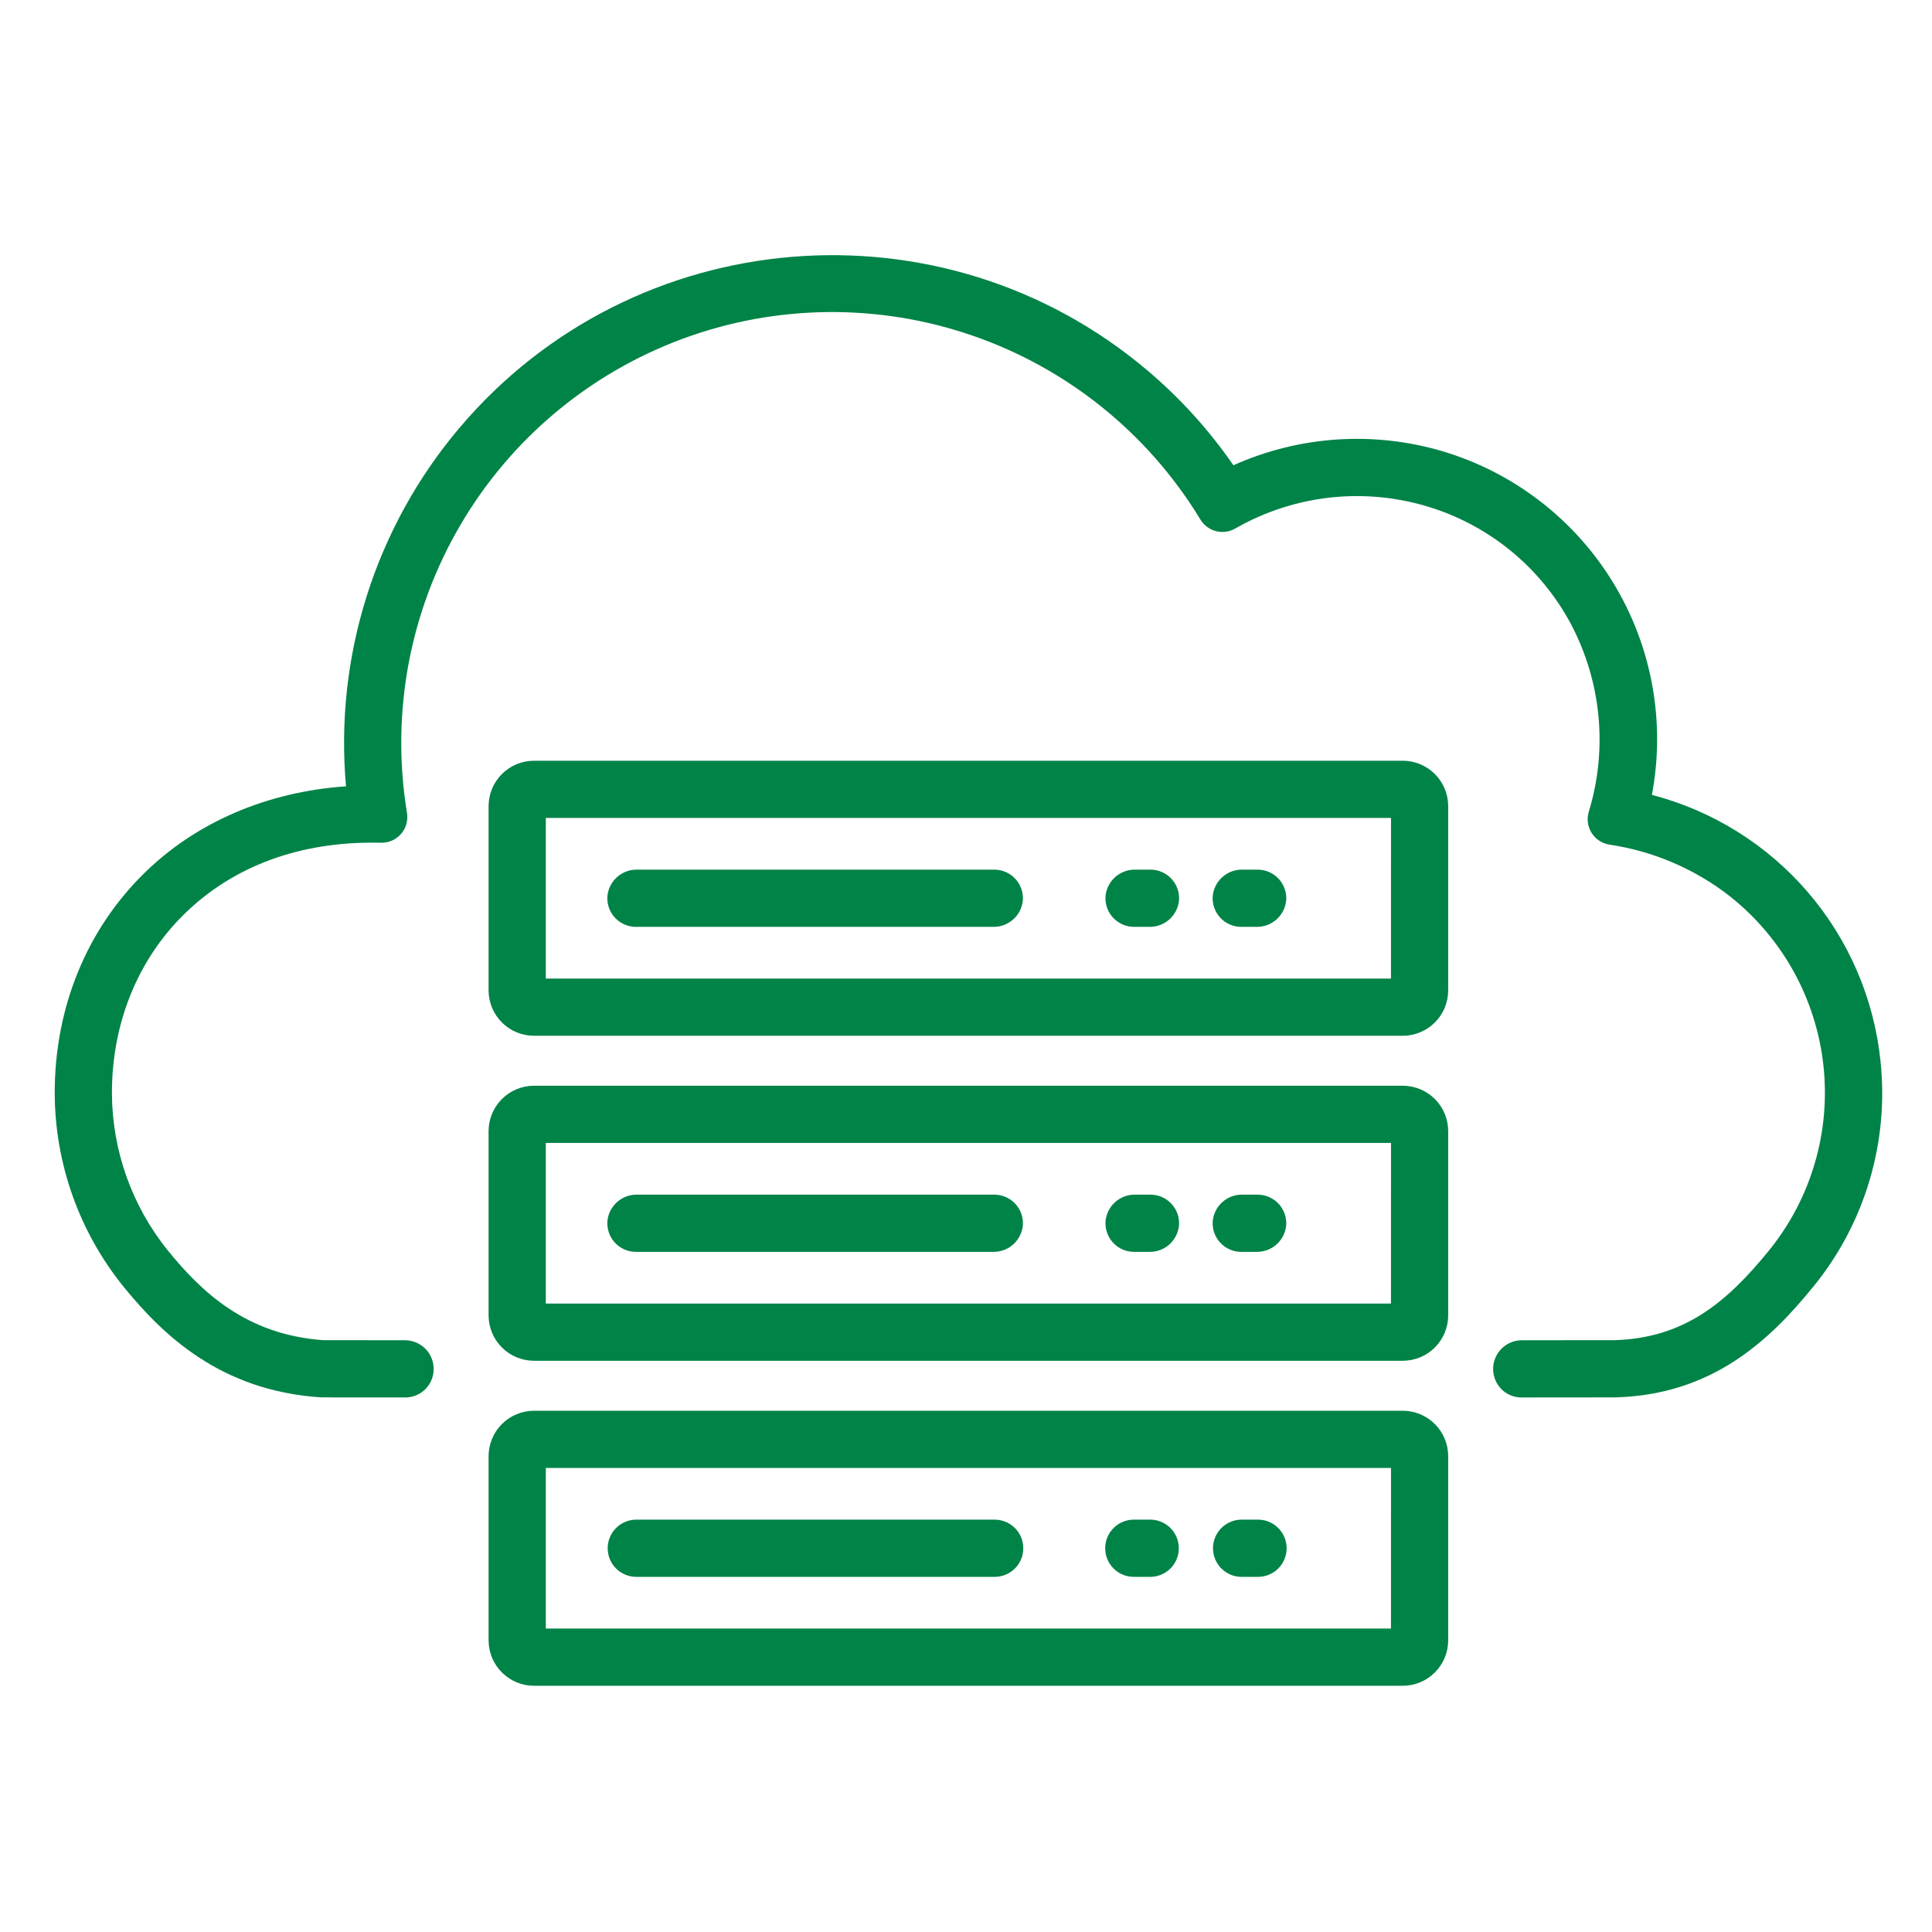 <svg width="110" height="110" viewBox="0 0 110 110" fill="none" xmlns="http://www.w3.org/2000/svg">
<path d="M107.068 60.412C106.701 56.861 105.258 53.506 102.932 50.798C100.606 48.089 97.508 46.156 94.052 45.257C94.837 41.1 94.054 36.801 91.855 33.188C89.655 29.576 86.195 26.906 82.142 25.695C78.203 24.528 73.975 24.81 70.225 26.49C68.839 24.484 67.194 22.67 65.333 21.094C53.636 11.194 36.066 12.656 26.165 24.354C23.79 27.159 21.996 30.409 20.886 33.913C19.776 37.418 19.373 41.108 19.7 44.769C15.197 45.083 11.163 46.812 8.196 49.731C4.919 52.954 3.115 57.388 3.115 62.216C3.123 66.239 4.507 70.138 7.039 73.265C9.259 75.994 12.539 79.176 18.237 79.557C18.311 79.562 18.336 79.564 23.06 79.565C23.4 79.569 23.733 79.465 24.01 79.269C24.287 79.072 24.495 78.793 24.604 78.47C24.688 78.225 24.712 77.962 24.674 77.706C24.637 77.449 24.538 77.204 24.388 76.993C24.237 76.782 24.038 76.609 23.807 76.49C23.576 76.371 23.32 76.309 23.061 76.308C21.346 76.308 18.774 76.306 18.412 76.304C14.019 75.995 11.475 73.557 9.568 71.212C7.507 68.666 6.379 65.491 6.373 62.216C6.373 58.269 7.832 54.66 10.48 52.055C13.264 49.317 17.075 47.905 21.508 47.98L21.706 47.983C21.919 47.986 22.13 47.943 22.325 47.856C22.52 47.769 22.693 47.641 22.833 47.48C22.973 47.319 23.076 47.13 23.135 46.925C23.194 46.72 23.207 46.505 23.174 46.294L23.143 46.099C22.264 40.498 23.351 34.766 26.221 29.877C29.091 24.988 33.566 21.244 38.885 19.282C44.204 17.321 50.038 17.262 55.395 19.117C60.752 20.971 65.301 24.625 68.269 29.455L68.353 29.592C68.551 29.914 68.866 30.146 69.232 30.241C69.598 30.336 69.987 30.285 70.316 30.1L70.456 30.021C72.077 29.112 73.864 28.538 75.711 28.331C77.558 28.125 79.428 28.291 81.21 28.819C82.957 29.335 84.585 30.194 85.997 31.345C87.41 32.496 88.579 33.917 89.438 35.524C91.179 38.813 91.546 42.658 90.459 46.217L90.457 46.226C90.397 46.426 90.381 46.637 90.409 46.844C90.438 47.05 90.51 47.249 90.622 47.425C90.733 47.602 90.882 47.753 91.056 47.867C91.231 47.982 91.428 48.058 91.634 48.09C94.129 48.46 96.486 49.468 98.476 51.018C99.959 52.189 101.196 53.643 102.113 55.296C103.029 56.949 103.609 58.768 103.816 60.647C104.024 62.526 103.857 64.427 103.323 66.24C102.79 68.054 101.901 69.743 100.709 71.21C98.286 74.189 95.86 76.196 91.901 76.304C91.628 76.304 88.034 76.308 86.643 76.308C86.383 76.309 86.127 76.371 85.897 76.49C85.666 76.61 85.467 76.782 85.316 76.994C85.165 77.205 85.067 77.449 85.029 77.706C84.992 77.963 85.016 78.226 85.1 78.471C85.209 78.793 85.417 79.073 85.695 79.27C85.972 79.466 86.305 79.57 86.645 79.566C91.908 79.563 91.941 79.562 91.969 79.561C97.502 79.416 100.769 76.297 103.236 73.265C104.693 71.483 105.782 69.429 106.439 67.222C107.097 65.016 107.311 62.701 107.068 60.412Z" fill="#008347"/>
<path d="M79.867 43.313H30.405C29.719 43.313 29.061 43.586 28.576 44.071C28.09 44.556 27.818 45.214 27.818 45.9V56.385C27.818 57.071 28.09 57.729 28.576 58.215C29.061 58.7 29.719 58.972 30.405 58.972H79.867C80.207 58.972 80.543 58.906 80.857 58.775C81.171 58.645 81.456 58.455 81.697 58.215C81.937 57.974 82.127 57.689 82.258 57.375C82.388 57.061 82.454 56.725 82.454 56.385V45.901C82.454 45.214 82.182 44.556 81.697 44.071C81.211 43.586 80.553 43.313 79.867 43.313ZM79.196 55.715H31.076V46.57H79.198L79.196 55.715Z" fill="#008347"/>
<path d="M36.207 52.772H56.557C56.977 52.777 57.384 52.623 57.696 52.341C58.008 52.059 58.201 51.67 58.238 51.251C58.253 51.029 58.222 50.805 58.147 50.595C58.072 50.385 57.955 50.193 57.802 50.03C57.65 49.867 57.465 49.737 57.261 49.648C57.056 49.559 56.836 49.514 56.612 49.514H36.263C35.842 49.508 35.436 49.662 35.124 49.944C34.812 50.226 34.618 50.615 34.582 51.034C34.567 51.257 34.598 51.48 34.673 51.69C34.748 51.9 34.865 52.093 35.017 52.255C35.17 52.418 35.354 52.548 35.559 52.637C35.763 52.726 35.984 52.772 36.207 52.772ZM64.569 52.772H65.448C65.868 52.777 66.275 52.623 66.587 52.341C66.898 52.059 67.092 51.67 67.129 51.251C67.144 51.029 67.113 50.805 67.038 50.595C66.963 50.385 66.845 50.193 66.693 50.03C66.54 49.867 66.356 49.737 66.152 49.648C65.947 49.559 65.726 49.514 65.503 49.514H64.624C64.204 49.508 63.797 49.662 63.486 49.944C63.174 50.226 62.98 50.615 62.943 51.034C62.928 51.257 62.959 51.48 63.034 51.69C63.109 51.9 63.227 52.093 63.379 52.256C63.532 52.419 63.716 52.548 63.921 52.637C64.125 52.726 64.346 52.772 64.569 52.772ZM70.671 52.772H71.55C71.971 52.777 72.377 52.623 72.689 52.341C73.001 52.059 73.195 51.67 73.231 51.251C73.246 51.029 73.215 50.805 73.14 50.595C73.065 50.385 72.948 50.193 72.795 50.03C72.643 49.867 72.459 49.737 72.254 49.648C72.049 49.559 71.829 49.514 71.606 49.514H70.727C70.306 49.508 69.9 49.662 69.588 49.944C69.276 50.226 69.082 50.615 69.046 51.034C69.031 51.257 69.062 51.48 69.137 51.69C69.212 51.9 69.329 52.093 69.482 52.256C69.634 52.419 69.818 52.548 70.023 52.637C70.228 52.726 70.448 52.772 70.671 52.772ZM79.867 61.817H30.405C29.719 61.817 29.061 62.09 28.576 62.575C28.09 63.06 27.818 63.718 27.818 64.405V74.889C27.818 75.575 28.09 76.234 28.576 76.719C29.061 77.204 29.719 77.477 30.405 77.477H79.867C80.207 77.477 80.543 77.41 80.857 77.28C81.171 77.15 81.456 76.959 81.697 76.719C81.937 76.479 82.127 76.193 82.258 75.879C82.388 75.566 82.454 75.229 82.454 74.889V64.405C82.454 63.718 82.182 63.06 81.697 62.575C81.211 62.09 80.553 61.817 79.867 61.817ZM79.196 74.219H31.076V65.074H79.198L79.196 74.219Z" fill="#008347"/>
<path d="M36.207 71.276H56.557C56.977 71.281 57.384 71.128 57.696 70.846C58.008 70.564 58.201 70.174 58.238 69.756C58.253 69.533 58.222 69.31 58.147 69.1C58.072 68.89 57.955 68.697 57.802 68.534C57.65 68.371 57.465 68.242 57.261 68.153C57.056 68.064 56.835 68.018 56.612 68.018H36.263C35.842 68.013 35.435 68.167 35.124 68.449C34.812 68.731 34.618 69.12 34.582 69.539C34.567 69.761 34.598 69.985 34.673 70.195C34.748 70.405 34.865 70.597 35.017 70.76C35.17 70.923 35.354 71.053 35.559 71.141C35.763 71.23 35.984 71.276 36.207 71.276ZM64.569 71.276H65.448C65.868 71.281 66.275 71.128 66.587 70.846C66.898 70.564 67.092 70.174 67.129 69.756C67.144 69.533 67.113 69.31 67.038 69.1C66.963 68.89 66.845 68.697 66.693 68.534C66.54 68.371 66.356 68.242 66.152 68.153C65.947 68.064 65.726 68.018 65.503 68.018H64.624C64.204 68.013 63.797 68.167 63.485 68.449C63.174 68.731 62.98 69.12 62.943 69.539C62.928 69.762 62.959 69.985 63.035 70.195C63.109 70.405 63.227 70.597 63.379 70.76C63.532 70.923 63.716 71.053 63.921 71.142C64.125 71.23 64.346 71.276 64.569 71.276ZM70.671 71.276H71.55C71.971 71.281 72.377 71.128 72.689 70.846C73.001 70.564 73.195 70.174 73.231 69.756C73.246 69.533 73.215 69.31 73.14 69.1C73.065 68.89 72.948 68.697 72.795 68.534C72.643 68.371 72.459 68.242 72.254 68.153C72.049 68.064 71.829 68.018 71.606 68.018H70.727C70.306 68.013 69.9 68.167 69.588 68.449C69.276 68.731 69.082 69.12 69.046 69.539C69.031 69.762 69.062 69.985 69.137 70.195C69.212 70.405 69.329 70.597 69.482 70.76C69.634 70.923 69.818 71.053 70.023 71.142C70.228 71.23 70.448 71.276 70.671 71.276ZM79.867 80.322H30.405C29.719 80.323 29.062 80.595 28.577 81.08C28.091 81.566 27.819 82.223 27.818 82.909V93.394C27.819 94.08 28.091 94.737 28.577 95.223C29.062 95.708 29.719 95.981 30.405 95.981H79.867C80.553 95.981 81.211 95.708 81.696 95.223C82.181 94.737 82.454 94.08 82.454 93.394V82.909C82.454 82.223 82.181 81.566 81.696 81.08C81.211 80.595 80.553 80.323 79.867 80.322ZM79.196 92.724H31.076V83.579H79.198L79.196 92.724Z" fill="#008347"/>
<path d="M36.209 89.78H56.615C56.831 89.782 57.044 89.742 57.244 89.661C57.444 89.581 57.626 89.461 57.779 89.309C57.932 89.158 58.053 88.978 58.137 88.779C58.22 88.58 58.262 88.367 58.262 88.151C58.262 87.936 58.22 87.722 58.137 87.524C58.053 87.325 57.932 87.144 57.779 86.993C57.626 86.841 57.444 86.722 57.244 86.641C57.044 86.56 56.831 86.52 56.615 86.522H36.209C35.781 86.527 35.371 86.701 35.069 87.006C34.768 87.311 34.599 87.722 34.599 88.151C34.599 88.58 34.768 88.992 35.069 89.297C35.371 89.602 35.781 89.775 36.209 89.78ZM64.572 89.78H65.507C65.935 89.775 66.345 89.602 66.647 89.297C66.948 88.992 67.117 88.58 67.117 88.151C67.117 87.722 66.948 87.311 66.647 87.006C66.345 86.701 65.935 86.527 65.507 86.522H64.572C64.356 86.52 64.142 86.56 63.943 86.641C63.743 86.722 63.561 86.841 63.408 86.993C63.255 87.144 63.133 87.325 63.05 87.524C62.967 87.722 62.925 87.936 62.925 88.151C62.925 88.367 62.967 88.58 63.05 88.779C63.133 88.978 63.255 89.158 63.408 89.309C63.561 89.461 63.743 89.581 63.943 89.661C64.142 89.742 64.356 89.782 64.572 89.78ZM70.674 89.78H71.609C71.824 89.782 72.038 89.742 72.238 89.661C72.437 89.581 72.619 89.461 72.772 89.309C72.925 89.158 73.047 88.978 73.13 88.779C73.213 88.58 73.256 88.367 73.256 88.151C73.256 87.936 73.213 87.722 73.13 87.524C73.047 87.325 72.925 87.144 72.772 86.993C72.619 86.841 72.437 86.722 72.238 86.641C72.038 86.56 71.824 86.52 71.609 86.522H70.674C70.245 86.527 69.835 86.701 69.534 87.006C69.232 87.311 69.063 87.722 69.063 88.151C69.063 88.58 69.232 88.992 69.534 89.297C69.835 89.602 70.245 89.775 70.674 89.78Z" fill="#008347"/>
</svg>
